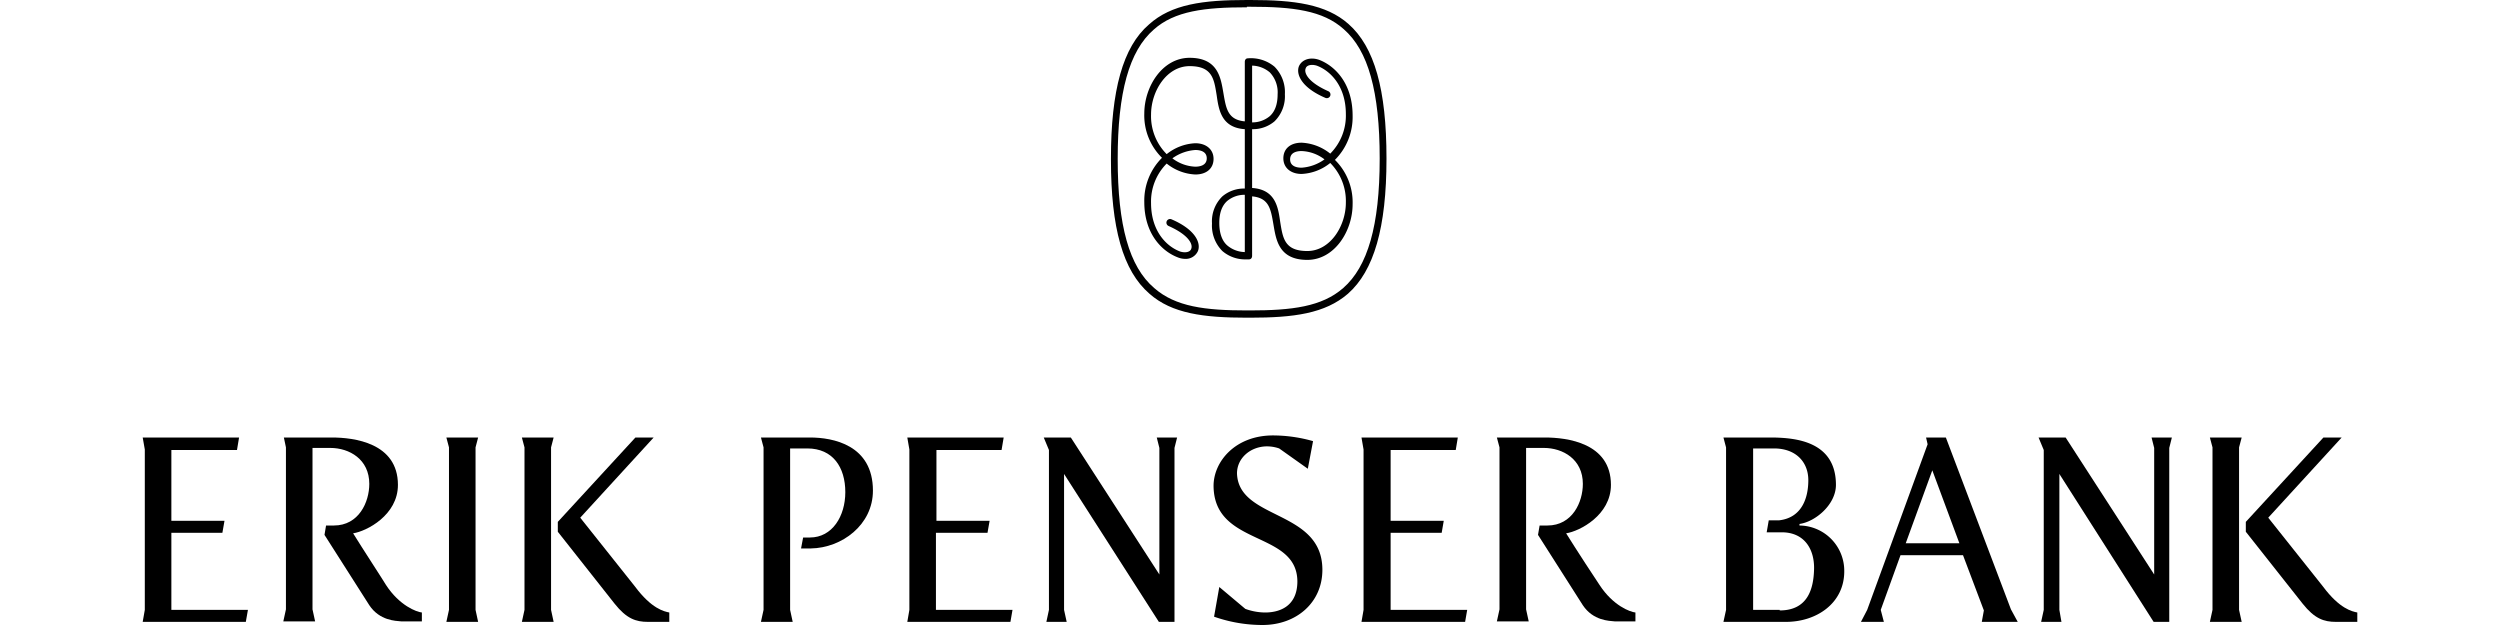 <svg id="Ebene_1" preserveAspectRatio="xMinYMax meet" data-name="Ebene 1" xmlns="http://www.w3.org/2000/svg" viewBox="0 0 640 160"><path d="M318.67,64.53a7.2,7.2,0,0,1-4.53-1.73c-1.34-1.2-2-3.2-2-5.73s.67-4.4,2-5.6a6.9,6.9,0,0,1,4.53-1.6ZM306,38.4c1.07,0,2.93.27,2.93,2.13s-1.86,2.14-2.93,2.14a10.28,10.28,0,0,1-5.87-2.14A11.41,11.41,0,0,1,306,38.4m14.54-21.6a7.24,7.24,0,0,1,4.53,1.73,7.39,7.39,0,0,1,2,5.6c0,2.54-.67,4.4-2,5.6a6.93,6.93,0,0,1-4.53,1.6ZM333.2,42.93c-1.06,0-2.93-.26-2.93-2.13s1.87-2.13,2.93-2.13a10.24,10.24,0,0,1,5.87,2.13,11.29,11.29,0,0,1-5.87,2.13m4.53-27.6c-2.26-.8-4.4-.13-5.19,1.6-.81,2,.53,5.47,6.79,8.14a.93.93,0,0,0,.67-1.74c-5.07-2.26-6.27-4.66-5.73-5.86.26-.8,1.47-1.07,2.8-.67,3.6,1.33,7.47,5.33,7.47,12.4a13.78,13.78,0,0,1-4,10.13,12.61,12.61,0,0,0-7.33-2.8c-2.93,0-4.67,1.6-4.67,4s1.87,4,4.67,4a12.55,12.55,0,0,0,7.33-2.81,13.83,13.83,0,0,1,4,10.14c0,6-4,12.4-9.87,12.4s-6.27-3.34-6.94-7.47c-.53-3.73-1.19-8.27-7.19-8.67V33.07a8.57,8.57,0,0,0,5.73-2,9,9,0,0,0,2.66-6.94,9.25,9.25,0,0,0-2.66-7.06,9.44,9.44,0,0,0-6.8-2.14c-.54,0-.8.4-.8.94v15.2c-4.4-.4-4.8-3.34-5.47-7.2s-1.33-9.07-8.66-9.07c-6.94,0-11.6,7.33-11.6,14.27a15.26,15.26,0,0,0,4.53,11.33,15.5,15.5,0,0,0-4.53,11.33c0,8,4.39,12.54,8.53,14.14a5.16,5.16,0,0,0,1.86.4,3.42,3.42,0,0,0,3.34-2c.8-2-.54-5.47-6.8-8.14a.93.93,0,0,0-.67,1.74c5.07,2.26,6.27,4.66,5.74,5.86-.27.8-1.47,1.07-2.8.67-3.6-1.33-7.47-5.33-7.47-12.4a13.78,13.78,0,0,1,4-10.13,12.61,12.61,0,0,0,7.33,2.8c2.93,0,4.67-1.6,4.67-4s-1.87-4-4.67-4a12.59,12.59,0,0,0-7.33,2.79,13.78,13.78,0,0,1-4-10.13c0-6,4-12.4,9.87-12.4s6.26,3.34,6.93,7.47c.53,3.73,1.2,8.27,7.2,8.67v15.2a8.54,8.54,0,0,0-5.74,2,8.92,8.92,0,0,0-2.66,6.93,9.25,9.25,0,0,0,2.66,7.07,8.94,8.94,0,0,0,6.14,2.13h.66c.54,0,.81-.4.81-.93V50.27c4.39.4,4.79,3.33,5.46,7.2s1.33,9.06,8.67,9.06c6.93,0,11.6-7.33,11.6-14.26a15.28,15.28,0,0,0-4.53-11.34,15.5,15.5,0,0,0,4.53-11.33c0-8.13-4.4-12.67-8.54-14.27"/><path d="M319.2,1.87c-10.8,0-18.53.93-23.87,5.73-6.26,5.47-9.2,16-9.2,33.07s2.94,27.6,9.34,33.06c5.46,4.8,13.06,5.74,23.73,5.74h.8c10.67,0,18.4-.94,23.87-5.74,6.26-5.46,9.33-16,9.33-33.06v-.14c0-17.06-2.93-27.6-9.2-33.06-5.33-4.8-13.06-5.74-23.87-5.74h-.93Zm0,79.46h0c-11.07,0-19.2-1.06-24.93-6.13-6.8-5.87-9.87-16.8-9.87-34.4v-.13c0-17.6,3.07-28.67,9.73-34.4C299.87,1.07,308,0,319.2,0h.93c11.2,0,19.34,1.07,25.07,6.13,6.67,5.87,9.74,16.8,9.74,34.4v.14c0,17.6-3.21,28.66-9.87,34.53-5.87,5.07-13.87,6.13-25.07,6.13Z"/><polygon points="43.87 136.4 43.87 156.13 63.47 156.13 62.93 159.2 36.53 159.2 37.07 156.13 37.07 115.07 36.53 112 61.2 112 60.67 115.2 43.87 115.2 43.87 133.33 57.47 133.33 56.93 136.4 43.87 136.4"/><path d="M98.8,149.73c3.47,5.34,7.87,6.94,9.2,7.07v2.27h-5.33c-1.33-.14-5.47-.14-8.13-4.14l-11.47-18,.4-2.4h2c6.4,0,9.07-6,9.07-10.66,0-6.27-5.07-9.2-10-9.2H80V156l.67,3.07H72.53L73.2,156V114.53L72.67,112H84.94c5.59,0,16.93,1.33,16.93,12.13,0,7.74-8,11.87-11.47,12.4,2.13,3.47,8.13,12.67,8.4,13.2"/><polygon points="122.4 159.2 114.27 159.2 114.94 156.13 114.94 114.53 114.27 112 122.4 112 121.74 114.53 121.74 156.13 122.4 159.2"/><path d="M165.87,159.2c-3.07,0-5.47-.8-8.54-4.67l-14.53-18.4V133.6L162.67,112h4.67l-18.8,20.53,14,17.6c4.27,5.74,7.47,6.4,8.8,6.67v2.4Zm-24.14,0H133.6l.67-3.07v-41.6L133.6,112h8.13l-.66,2.53v41.6Z"/><path d="M202.93,159.2H194.8l.67-3.07v-41.6L194.8,112h12.54c5.86,0,16.13,1.87,16.13,13.6,0,8.8-8,14.67-15.87,14.8h-2.53l.53-2.8h1.74c5.73,0,9.06-5.47,9.06-11.6,0-6.4-3.2-11.2-9.73-11.2h-4.4v41.33Z"/><polygon points="239.6 136.4 239.6 156.13 259.2 156.13 258.67 159.2 232.27 159.2 232.8 156.13 232.8 115.07 232.27 112 256.94 112 256.4 115.2 239.73 115.2 239.73 133.33 253.34 133.33 252.8 136.4 239.6 136.4"/><polygon points="273.07 159.2 267.87 159.2 268.53 156.13 268.53 115.2 267.2 112 274.13 112 296.8 147.07 296.8 114.67 296.13 112 301.34 112 300.67 114.67 300.67 159.2 296.67 159.2 272.4 121.33 272.4 156.13 273.07 159.2"/><path d="M338.53,145.73v.14c0,8.4-6.66,14.13-15.33,14.13a37.33,37.33,0,0,1-12.4-2.13l1.34-7.6,6.66,5.6a15,15,0,0,0,5.07.93c3.2,0,8.26-1.2,8.26-8-.13-13.07-21.33-8.8-21.46-24.4,0-6.27,5.6-12.93,15.2-12.93a37.65,37.65,0,0,1,10.27,1.46L334.8,120l-7.33-5.2a9.7,9.7,0,0,0-3.33-.53c-4.14.13-7.47,3.06-7.47,6.93.4,12,21.73,9.2,21.86,24.53"/><polygon points="356 136.4 356 156.13 375.6 156.13 375.07 159.2 348.54 159.2 349.07 156.13 349.07 115.07 348.54 112 373.2 112 372.67 115.2 356 115.2 356 133.33 369.6 133.33 369.07 136.4 356 136.4"/><path d="M409.47,149.73c3.47,5.34,7.86,6.94,9.2,7.07v2.27h-5.34c-1.33-.14-5.46-.14-8.13-4.14l-11.47-18,.41-2.4h2c6.4,0,9.07-6,9.07-10.66,0-6.27-5.06-9.2-10-9.2h-4.53V156l.67,3.07H383.2l.67-3.07V114.53L383.2,112h12.27c5.6,0,16.93,1.33,16.93,12.13,0,7.74-8,11.87-11.47,12.4,2.14,3.47,8.14,12.67,8.54,13.2"/><path d="M455.6,156.27c7.07,0,8.67-5.33,8.8-10.54s-2.53-9.46-8.27-9.46h-3.86l.53-3.07h2.67c5.73-.66,7.46-5.6,7.46-10.27s-3.2-8.13-8.79-8.13H448.8v41.33h6.8Zm-13.73-.14V114.54L441.2,112H454c5.33.13,16,.8,16,12.13,0,5.07-5.33,9.47-9.33,10v.4a11.59,11.59,0,0,1,11.46,11.74c0,8.13-7.06,12.93-14.93,12.93h-16Z"/><path d="M487.87,139.07H501.6l-6.93-18.67Zm-5.6,20.13H476.4l1.6-3.07,15.47-42.4-.4-1.73h5.07l16.66,44,1.74,3.2h-9.2l.53-2.93-5.34-14.14h-16l-5.06,14Z"/><polygon points="527.73 159.2 522.53 159.2 523.2 156.13 523.2 115.2 521.87 112 528.8 112 551.47 147.07 551.47 114.67 550.8 112 556 112 555.33 114.67 555.33 159.2 551.33 159.2 527.2 121.33 527.2 156.13 527.73 159.2"/><path d="M598,159.2c-3.06,0-5.46-.8-8.53-4.67l-14.54-18.4V133.6L594.8,112h4.67l-18.8,20.53,14,17.6c4.27,5.74,7.47,6.4,8.8,6.67v2.4Zm-24.13,0h-8.14l.67-3.07v-41.6l-.67-2.53h8.14l-.67,2.53v41.6Z"/></svg>